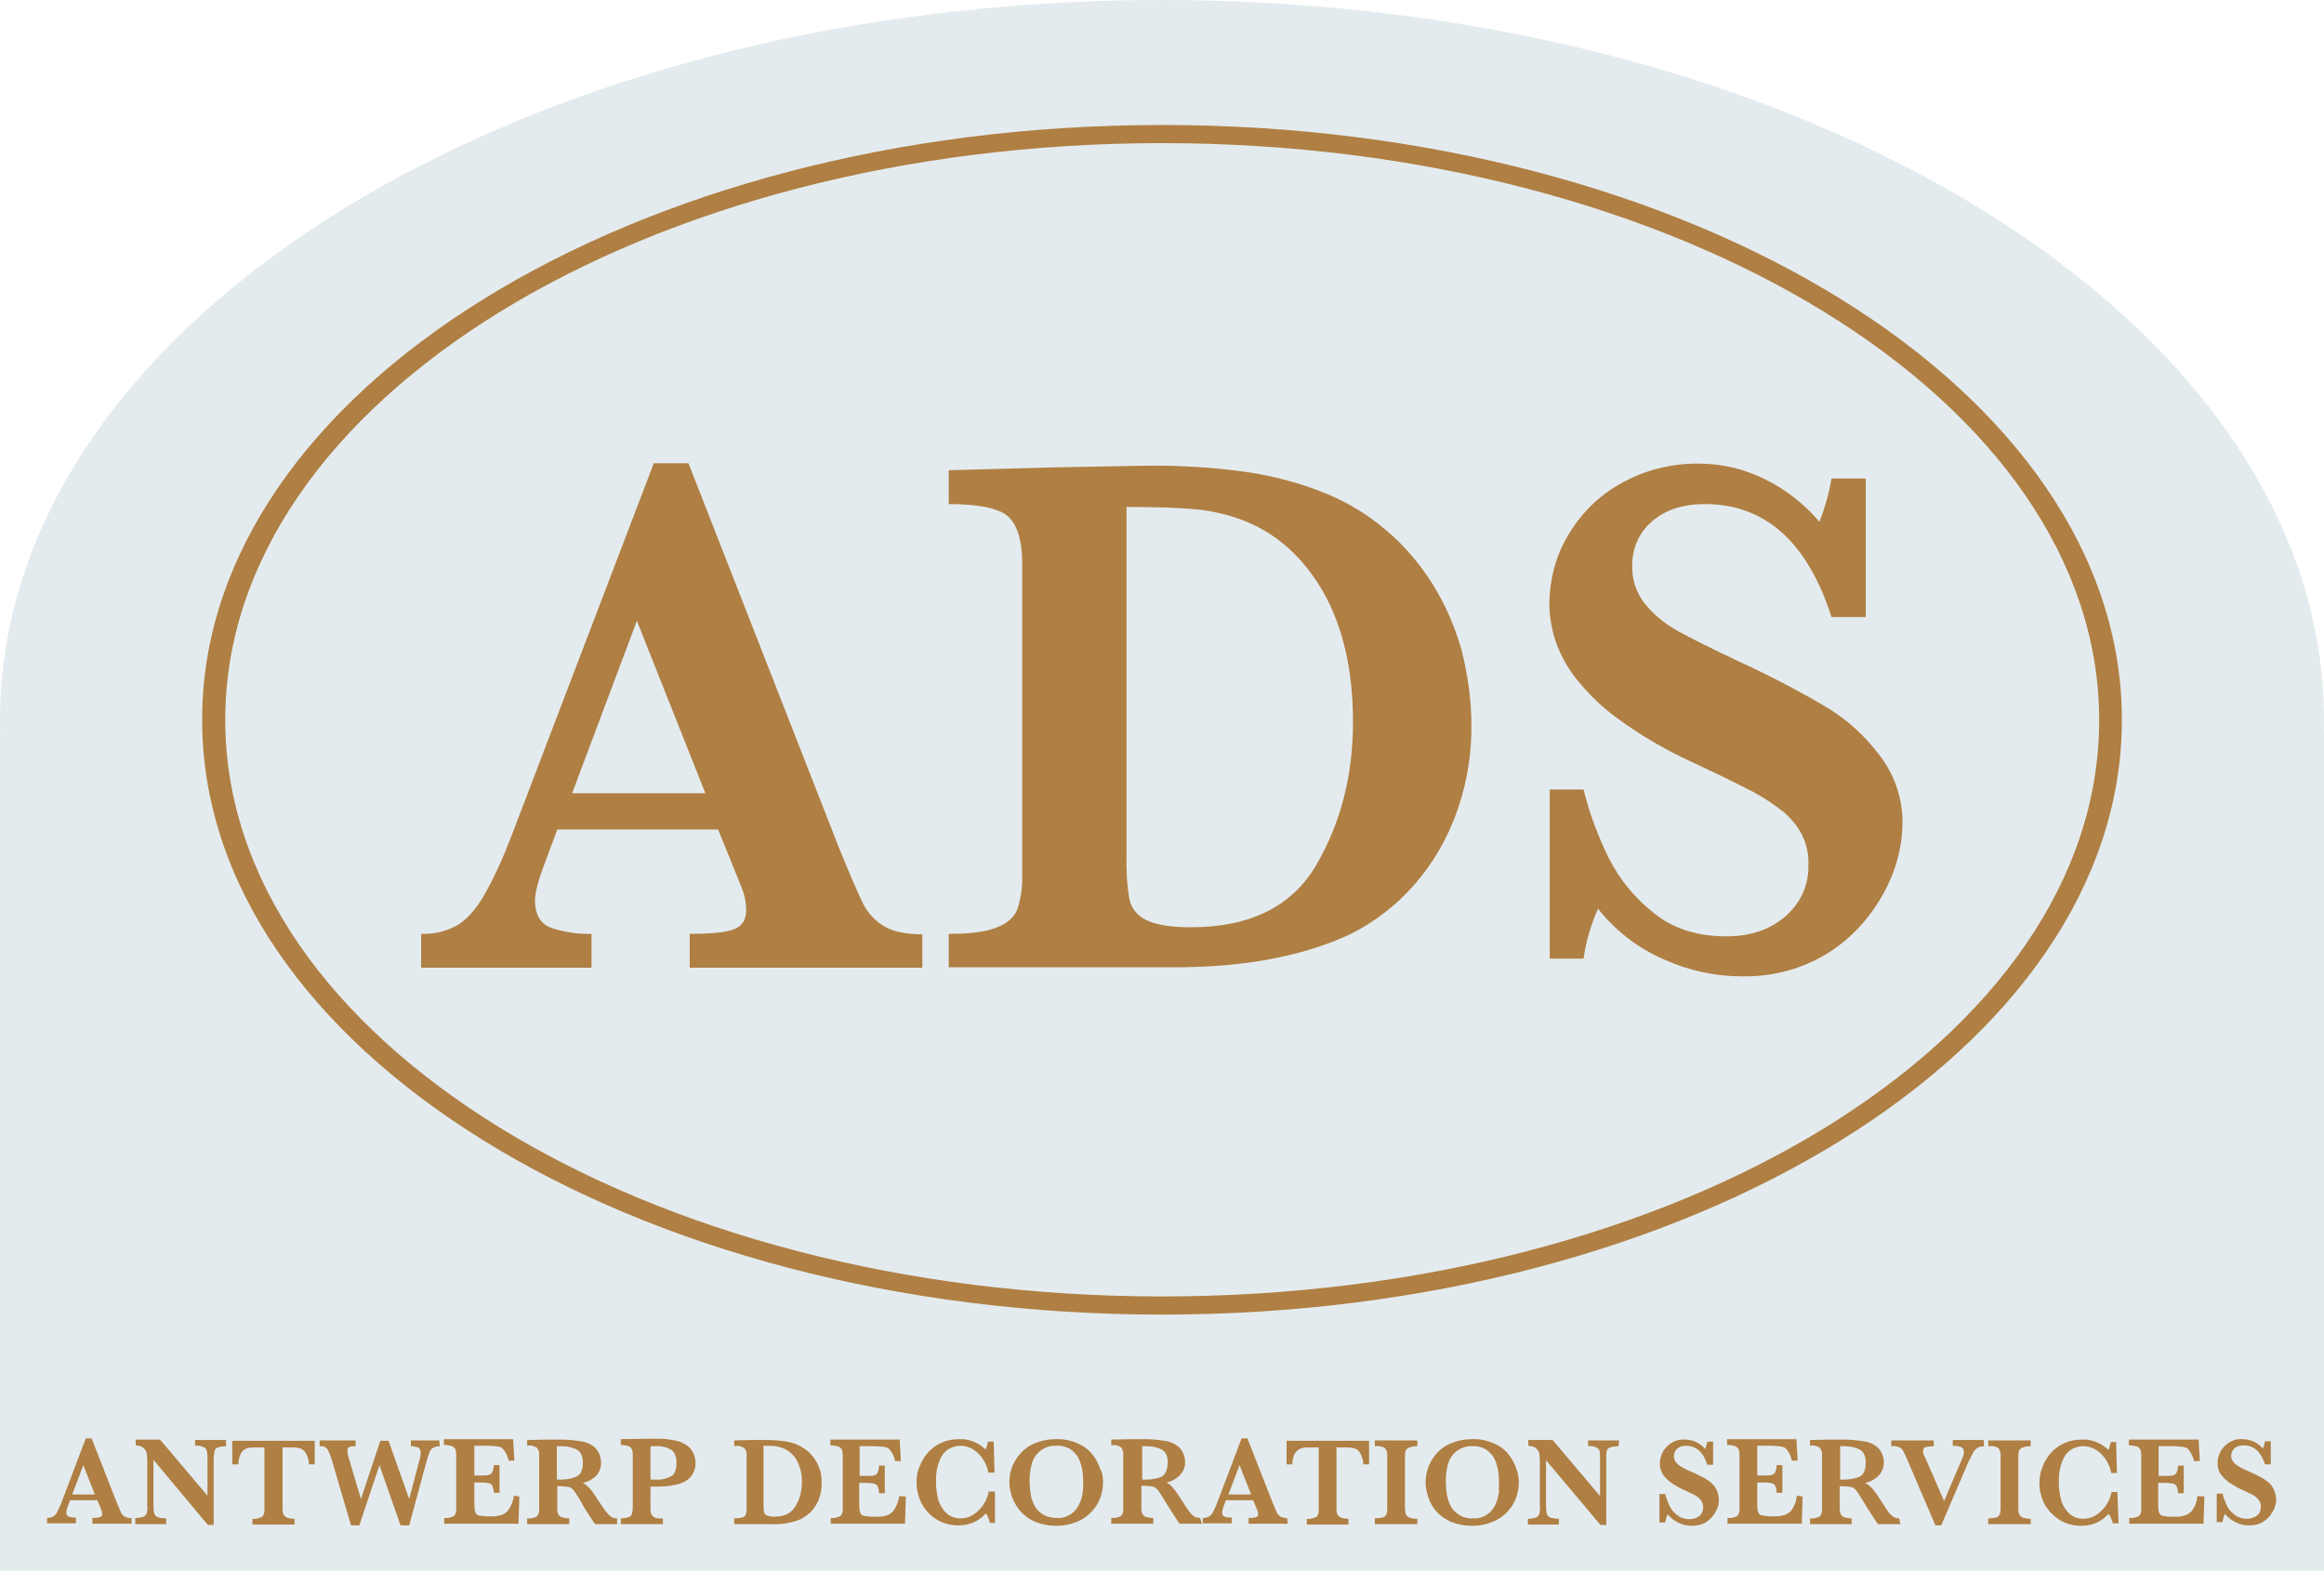 <?xml version="1.0" encoding="utf-8"?>
<!-- Generator: Adobe Illustrator 24.1.0, SVG Export Plug-In . SVG Version: 6.00 Build 0)  -->
<svg version="1.1" id="Layer_1" xmlns="http://www.w3.org/2000/svg" xmlns:xlink="http://www.w3.org/1999/xlink" x="0px" y="0px"
	 viewBox="0 0 563.4 380.8" style="enable-background:new 0 0 563.4 380.8;" xml:space="preserve">
<style type="text/css">
	.st0{fill:#E4EBEE;}
	.st1{fill:#AF7F43;}
</style>
<path class="st0" d="M563.4,174.5C563.4,78.1,437.3,0,281.7,0S0,78.1,0,174.5c0,1,0,2,0.1,3H0v203.3h563.4V177.5h-0.1
	C563.4,176.5,563.4,175.5,563.4,174.5z"/>
<path class="st1" d="M281.7,30.3C153.2,30.3,49,94.9,49,174.5s104.2,144.2,232.7,144.2s232.7-64.5,232.7-144.2
	S410.3,30.3,281.7,30.3z M281.7,314.3c-125.4,0-227.1-62.6-227.1-139.8S156.3,34.7,281.7,34.7s227.2,62.6,227.2,139.9
	S407.2,314.3,281.7,314.3z"/>
<path class="st1" d="M223.8,234.6h-56.6v-8.2c4.8,0,8.3-0.3,10.4-1c2.2-0.7,3.3-2.3,3.3-4.8c0-1.8-0.4-3.7-1.1-5.4l-5.7-14.1h-39
	l-2.9,7.8c-1.7,4.4-2.5,7.5-2.5,9.4c0,3.5,1.4,5.8,4.1,6.7c3.1,1,6.4,1.5,9.6,1.4v8.2h-41.3v-8.2c2.9,0.1,5.8-0.5,8.4-1.9
	c2.3-1.2,4.5-3.6,6.6-7c2.7-4.7,4.9-9.6,6.8-14.6l34.6-90.6h8.4l36.6,93.5c2.7,6.6,4.6,11,5.8,13.4c1.2,2.3,2.9,4.1,5.1,5.4
	c2.2,1.3,5.3,1.9,9.2,1.9V234.6z M171,192.3l-16.6-41.8l-15.7,41.8H171z M356.7,175.6c0.1,8.1-1.4,16.1-4.4,23.5
	c-2.6,6.5-6.5,12.5-11.4,17.5c-4.3,4.4-9.4,8-14.9,10.5c-11.2,4.9-24.9,7.4-41.2,7.4h-54.8v-8.1c5.1,0,8.9-0.5,11.5-1.5
	c2.6-1,4.3-2.4,5.1-4.4c0.9-2.7,1.3-5.5,1.2-8.3v-75.8c0-5.2-1.1-8.9-3.2-11c-2.1-2.1-7-3.2-14.6-3.2V114l25.8-0.7
	c0.9,0,4.5-0.1,10.8-0.2s10-0.2,11-0.2c8.4-0.1,16.8,0.4,25.1,1.6c6.5,1,12.8,2.7,18.9,5.2c5.3,2.2,10.2,5.2,14.5,8.9
	c4.4,3.7,8.1,8.1,11.2,13c3.1,5,5.4,10.3,7,15.9C355.8,163.5,356.7,169.5,356.7,175.6L356.7,175.6z M328,175
	c0-12.5-2.4-22.9-7.1-31.3c-4.8-8.4-11.2-14.3-19.4-17.5c-3.6-1.4-7.4-2.3-11.3-2.7c-4-0.4-9.7-0.6-17.1-0.6v84.5
	c-0.1,3.5,0.1,7.1,0.7,10.6c0.5,2.3,2,4.1,4.2,5.1c2.3,1.1,5.9,1.7,10.7,1.7c14.3,0,24.5-5,30.4-15.1S328,188.1,328,175L328,175z
	 M461.2,200.1c-0.1,4-0.9,8-2.4,11.8c-1.7,4.4-4.2,8.4-7.2,11.9c-3.4,3.9-7.5,7.1-12.2,9.3c-5.3,2.5-11.1,3.7-17,3.6
	c-6.6,0-13-1.4-19-4.1c-6.3-2.7-11.8-7-16-12.3c-1.7,3.8-2.9,7.9-3.5,12.1h-8.2v-41h8.2c1.4,5.8,3.5,11.3,6.1,16.6
	c2.6,5.2,6.4,9.8,11,13.4c4.7,3.8,10.6,5.6,17.5,5.6c6,0,10.8-1.7,14.5-5c3.6-3.2,5.6-7.7,5.4-12.5c0.1-2.6-0.5-5.1-1.7-7.4
	c-1.2-2.2-2.9-4.2-4.9-5.7c-2.7-2.1-5.6-3.9-8.7-5.4c-3.7-1.9-7.9-3.9-12.6-6.1c-6.3-2.9-12.3-6.3-17.9-10.4
	c-4-2.8-7.6-6.3-10.6-10.1c-2.2-2.8-3.9-6-5-9.3c-0.9-2.9-1.4-5.9-1.4-9c0.1-5.6,1.5-11.1,4.3-15.9c3-5.3,7.4-9.8,12.7-12.8
	c5.9-3.4,12.6-5.1,19.3-5c5.6,0,11,1.3,16,3.8c5.1,2.5,9.5,6,13.2,10.3c1.3-3.4,2.3-6.9,2.9-10.5h8.3v33.6h-8.3
	c-5.8-18.2-16.1-27.4-30.7-27.4c-5.3,0-9.6,1.4-12.8,4.2c-3.2,2.7-4.9,6.7-4.8,10.8c-0.1,3.3,1,6.5,3,9.1c2.2,2.7,4.9,4.9,7.9,6.6
	c3.3,1.8,8.6,4.5,15.9,7.9c7.1,3.3,14,6.9,20.7,10.9c4.9,3,9.2,7,12.6,11.6C459.5,188.2,461.4,194.1,461.2,200.1L461.2,200.1z"/>
<path class="st1" d="M31.9,369.4h-9.5V368c0.6,0,1.2,0,1.8-0.2c0.4-0.1,0.6-0.4,0.6-0.8c0-0.3-0.1-0.6-0.2-0.9l-1-2.4H17l-0.5,1.3
	c-0.2,0.5-0.4,1.1-0.4,1.6c-0.1,0.5,0.2,1,0.7,1.1c0.5,0.2,1.1,0.2,1.6,0.2v1.4h-7V368c0.5,0,1-0.1,1.4-0.3c0.5-0.3,0.9-0.7,1.1-1.2
	c0.4-0.8,0.8-1.6,1.1-2.5l5.8-15.3h1.4l6.2,15.8c0.5,1.1,0.8,1.9,1,2.3c0.2,0.4,0.5,0.7,0.9,0.9c0.5,0.2,1,0.4,1.6,0.3L31.9,369.4z
	 M23,362.3l-2.8-7.1l-2.7,7.1H23z M54.9,350.6c-0.7,0-1.4,0.1-2.1,0.3c-0.4,0.1-0.7,0.5-0.8,0.9c-0.1,0.6-0.2,1.2-0.2,1.9v16h-1.4
	l-13.2-15.8V365c0,0.6,0,1.2,0.2,1.9c0.1,0.4,0.4,0.7,0.8,0.9c0.7,0.2,1.4,0.3,2.1,0.3v1.4h-7.5V368c0.7,0,1.4-0.1,2-0.3
	c0.4-0.2,0.6-0.5,0.8-0.9c0.1-0.6,0.2-1.2,0.1-1.9v-10.3c0-0.6,0-1.3-0.1-1.9c0-0.4-0.1-0.8-0.3-1.1c-0.2-0.3-0.5-0.6-0.8-0.8
	c-0.5-0.2-1-0.4-1.6-0.4v-1.4h5.9l11.5,13.6v-9.2c0-0.6,0-1.2-0.2-1.7c-0.1-0.4-0.4-0.8-0.8-0.9c-0.6-0.3-1.3-0.4-2-0.3v-1.4h7.5
	V350.6z M76.3,355h-1.4c0-1-0.3-1.9-0.8-2.8c-0.3-0.5-0.8-0.9-1.4-1.1c-0.6-0.1-1.1-0.2-1.7-0.2h-2.5v14.8c0,0.5,0,0.9,0.2,1.4
	c0.2,0.4,0.5,0.6,0.8,0.8c0.6,0.2,1.3,0.3,1.9,0.3v1.4H61.2v-1.4c0.8,0.1,1.7-0.1,2.4-0.5c0.4-0.5,0.6-1.2,0.5-1.9v-14.9H62
	c-0.7,0-1.4,0-2.1,0.2c-0.6,0.2-1.1,0.6-1.4,1.1c-0.5,0.8-0.7,1.8-0.7,2.8h-1.5v-5.7h20L76.3,355z M106.6,350.6
	c-0.5,0-1.1,0.1-1.6,0.4c-0.4,0.2-0.6,0.5-0.8,0.9c-0.3,0.8-0.6,1.6-0.8,2.4l-4.2,15.5h-2.1L92,355.2l-4.9,14.6h-2l-4.7-16
	c-0.2-0.7-0.5-1.4-0.8-2.1c-0.2-0.4-0.5-0.7-0.8-0.9c-0.4-0.2-0.9-0.2-1.3-0.2v-1.4h8.7v1.4c-0.5,0-1,0-1.5,0.2
	c-0.3,0.1-0.5,0.4-0.5,0.9c0,0.6,0.2,1.1,0.3,1.6l3,10.1l4.7-14.1h2l5,14.1l2.5-9.5c0.2-0.5,0.2-1,0.3-1.6c0-0.7-0.2-1.2-0.7-1.4
	c-0.6-0.2-1.1-0.3-1.7-0.3v-1.4h6.9L106.6,350.6z M125.9,362.8l-0.2,6.6h-18v-1.4c0.8,0.1,1.7-0.1,2.4-0.5c0.4-0.5,0.6-1.2,0.5-1.9
	v-12.8c0-0.5,0-0.9-0.2-1.4c-0.1-0.4-0.4-0.6-0.8-0.8c-0.6-0.2-1.3-0.3-2-0.3v-1.4h16.8l0.3,5.2h-1.4c-0.2-0.9-0.5-1.7-1.1-2.5
	c-0.3-0.5-0.8-0.8-1.3-0.9c-0.7-0.1-1.5-0.2-2.3-0.2H115v7.2h2.1c0.5,0,1.1,0,1.6-0.2c0.3-0.1,0.6-0.4,0.7-0.7
	c0.2-0.5,0.3-1.1,0.3-1.6h1.4v6.7h-1.4c0-0.6-0.1-1.1-0.3-1.6c-0.1-0.3-0.4-0.6-0.8-0.7c-0.5-0.1-1-0.2-1.6-0.2H115v4.8
	c0,0.8,0,1.4,0.1,1.8c0,0.3,0.1,0.6,0.3,0.9c0.2,0.3,0.5,0.5,0.8,0.5c0.6,0.1,1.1,0.2,1.7,0.2h1.6c0.7,0,1.3-0.1,2-0.3
	c0.7-0.2,1.4-0.7,1.8-1.3c0.7-1,1.1-2.2,1.3-3.4L125.9,362.8z M149.7,369.5h-5.4c-0.3-0.3-0.5-0.6-0.7-1c-0.3-0.4-0.6-0.9-1-1.5
	l-0.9-1.4l-1.3-2.3c-0.4-0.7-0.9-1.4-1.4-2.1c-0.3-0.3-0.6-0.6-1.1-0.7c-0.7-0.1-1.3-0.2-2-0.2h-0.8v5.3c0,0.5,0,0.9,0.2,1.4
	c0.2,0.4,0.5,0.7,0.8,0.8c0.6,0.2,1.3,0.3,1.9,0.3v1.4h-10.2v-1.4c0.8,0.1,1.7-0.1,2.4-0.5c0.4-0.5,0.6-1.2,0.5-1.9v-12.8
	c0.1-0.7-0.1-1.3-0.5-1.9c-0.7-0.5-1.6-0.7-2.4-0.5v-1.4l4.7-0.1l1.2,0h1.3h1.5c1,0,1.9,0.1,2.8,0.2c0.7,0.1,1.4,0.2,2.1,0.3
	c0.8,0.2,1.5,0.5,2.1,0.9c0.7,0.4,1.2,1,1.6,1.7c0.4,0.8,0.6,1.6,0.6,2.5c0,0.7-0.1,1.4-0.4,2c-0.3,0.7-0.8,1.3-1.4,1.7
	c-0.8,0.6-1.6,1-2.6,1.2c0.7,0.4,1.3,0.9,1.9,1.6c0.5,0.6,1.3,1.8,2.4,3.5c0.5,0.8,1,1.5,1.6,2.2c0.3,0.4,0.7,0.7,1.1,1
	c0.4,0.2,0.9,0.3,1.3,0.3V369.5z M141.3,354.6c0-1.6-0.5-2.7-1.5-3.2c-1.2-0.6-2.5-0.8-3.8-0.8H135v8.1h0.9c1.3,0,2.6-0.2,3.8-0.7
	C140.8,357.5,141.3,356.4,141.3,354.6L141.3,354.6z M168.6,354.6c0.1,1.4-0.5,2.8-1.5,3.8c-1,0.9-2.3,1.4-3.6,1.6
	c-1.4,0.3-2.9,0.4-4.4,0.4h-1.4v5.3c0,0.5,0,0.9,0.2,1.4c0.2,0.4,0.5,0.6,0.8,0.8c0.6,0.2,1.3,0.3,2,0.2v1.4h-10.2v-1.4
	c0.6,0,1.3-0.1,1.9-0.3c0.4-0.1,0.7-0.4,0.8-0.8c0.1-0.4,0.2-0.9,0.2-1.4v-12.8c0-0.5,0-0.9-0.2-1.4c-0.2-0.4-0.4-0.6-0.8-0.8
	c-0.6-0.2-1.3-0.3-1.9-0.3v-1.4l5.8-0.1h1h0.8h2.1c1.1,0,2.3,0.2,3.4,0.4c1.2,0.2,2.3,0.7,3.3,1.5
	C168,351.7,168.6,353.1,168.6,354.6L168.6,354.6z M164,354.6c0-1.6-0.5-2.7-1.4-3.2c-1.1-0.6-2.4-0.9-3.7-0.8h-1.2v8.1h1.4
	c1.2,0.1,2.5-0.2,3.6-0.8C163.5,357.5,164,356.3,164,354.6L164,354.6z M199.2,359.5c0,1.4-0.2,2.7-0.7,4c-0.4,1.1-1.1,2.1-1.9,3
	c-0.7,0.7-1.6,1.3-2.5,1.8c-2.2,0.9-4.6,1.3-6.9,1.2h-9.2v-1.4c0.7,0,1.3-0.1,1.9-0.2c0.4-0.1,0.7-0.4,0.9-0.7
	c0.1-0.5,0.2-0.9,0.2-1.4v-12.8c0.1-0.7-0.1-1.3-0.5-1.9c-0.7-0.5-1.6-0.7-2.5-0.5v-1.4l4.3-0.1h1.8h1.9c1.4,0,2.8,0.1,4.2,0.3
	c1.1,0.2,2.2,0.4,3.2,0.9c0.9,0.4,1.7,0.9,2.4,1.5c0.7,0.6,1.4,1.4,1.9,2.2c0.5,0.8,0.9,1.7,1.2,2.7
	C199.1,357.5,199.2,358.5,199.2,359.5L199.2,359.5z M194.4,359.4c0.1-1.8-0.4-3.7-1.2-5.3c-0.7-1.3-1.9-2.4-3.3-3
	c-0.6-0.2-1.3-0.4-1.9-0.5c-0.7-0.1-1.6-0.1-2.9-0.1v14.2c0,0.6,0,1.2,0.1,1.8c0.1,0.4,0.3,0.7,0.7,0.9c0.6,0.2,1.2,0.3,1.8,0.3
	c2.4,0,4.1-0.8,5.1-2.5C193.9,363.5,194.4,361.4,194.4,359.4L194.4,359.4z M219.6,362.8l-0.2,6.6h-18v-1.4c0.8,0.1,1.7-0.1,2.4-0.5
	c0.4-0.5,0.6-1.2,0.5-1.9v-12.7c0-0.5,0-0.9-0.2-1.4c-0.1-0.4-0.4-0.6-0.8-0.8c-0.6-0.2-1.3-0.3-2-0.3v-1.4h16.8l0.3,5.2h-1.4
	c-0.2-0.9-0.5-1.7-1.1-2.5c-0.3-0.5-0.8-0.8-1.4-0.9c-0.7-0.1-1.5-0.2-2.3-0.2h-3.8v7.2h2.1c0.5,0,1.1,0,1.6-0.2
	c0.3-0.1,0.6-0.4,0.7-0.7c0.2-0.5,0.3-1.1,0.3-1.6h1.4v6.7h-1.4c0-0.6-0.1-1.1-0.3-1.6c-0.1-0.3-0.4-0.6-0.8-0.7
	c-0.5-0.1-1-0.2-1.6-0.2h-2.1v4.8c0,0.8,0,1.4,0.1,1.8c0,0.3,0.1,0.6,0.3,0.9c0.2,0.3,0.5,0.5,0.9,0.5c0.6,0.1,1.1,0.2,1.7,0.2h1.6
	c0.7,0,1.3-0.1,2-0.3c0.7-0.2,1.4-0.7,1.8-1.3c0.7-1,1.1-2.2,1.3-3.4L219.6,362.8z M241.4,369.2H240c-0.2-0.8-0.5-1.6-1-2.3
	c-0.8,0.8-1.6,1.5-2.6,2c-1.2,0.6-2.6,0.9-4,0.9c-1.8,0-3.5-0.4-5.1-1.3c-1.6-0.9-2.8-2.2-3.7-3.7c-0.9-1.6-1.4-3.5-1.4-5.4
	c0-1.4,0.2-2.8,0.8-4c0.5-1.3,1.2-2.4,2.1-3.4c0.9-1,2.1-1.8,3.3-2.3c1.3-0.6,2.8-0.8,4.2-0.8c2.3-0.1,4.6,0.8,6.3,2.5
	c0.3-0.6,0.5-1.2,0.6-1.9h1.4l0.2,7.5h-1.5c-0.2-1.2-0.7-2.4-1.4-3.4c-0.6-0.9-1.4-1.7-2.4-2.3c-0.9-0.5-1.9-0.8-2.9-0.8
	c-1.1,0-2.2,0.3-3.1,0.9c-1,0.7-1.7,1.7-2.1,2.9c-0.6,1.5-0.8,3.1-0.8,4.8c0,1.6,0.2,3.1,0.6,4.6c0.3,1,0.9,2,1.6,2.8
	c0.5,0.6,1.2,1,1.9,1.3c0.6,0.2,1.2,0.3,1.8,0.3c1.2,0,2.3-0.3,3.3-1c1-0.7,1.8-1.5,2.4-2.5c0.6-0.9,1-1.9,1.2-3h1.5V369.2z
	 M267.4,359.3c0,1.8-0.4,3.6-1.3,5.2c-0.9,1.6-2.3,3-3.9,3.9c-1.9,1-4,1.5-6.1,1.5c-1.7,0-3.4-0.3-5-0.9c-1.4-0.6-2.6-1.4-3.6-2.5
	c-0.9-1-1.6-2.2-2.1-3.4c-0.4-1.2-0.7-2.4-0.7-3.7c0-1.8,0.4-3.5,1.3-5.1c0.9-1.6,2.2-3,3.8-3.9c1.9-1,4-1.5,6.1-1.5
	c1.9-0.1,3.8,0.3,5.5,1.1c1.4,0.6,2.6,1.5,3.5,2.7c0.8,1,1.4,2.2,1.8,3.4C267.3,357,267.4,358.2,267.4,359.3L267.4,359.3z
	 M262.6,359.2c0-1.1-0.1-2.2-0.3-3.2c-0.2-1-0.5-1.9-1-2.8c-0.5-0.8-1.2-1.5-2-2c-1-0.5-2.1-0.8-3.2-0.7c-1.4-0.1-2.9,0.4-4,1.3
	c-1,0.8-1.7,2-2,3.2c-0.4,1.4-0.5,2.8-0.5,4.2c0,0.9,0.1,1.8,0.2,2.6c0.1,1,0.4,1.9,0.8,2.8c0.4,1,1.1,1.8,2,2.4
	c1.1,0.7,2.3,1,3.6,1c1.3,0.1,2.5-0.3,3.5-1c0.9-0.6,1.6-1.5,2-2.5c0.4-0.9,0.7-1.8,0.8-2.8C262.6,360.9,262.6,360.1,262.6,359.2
	L262.6,359.2z M291.4,369.4H286c-0.3-0.3-0.5-0.6-0.7-1c-0.3-0.4-0.6-0.9-1-1.5c-0.4-0.6-0.6-1-0.9-1.4l-1.4-2.3
	c-0.4-0.7-0.9-1.4-1.4-2.1c-0.3-0.3-0.7-0.6-1.1-0.7c-0.7-0.1-1.3-0.2-2-0.2h-0.8v5.3c0,0.5,0,0.9,0.2,1.4c0.2,0.4,0.5,0.7,0.8,0.8
	c0.6,0.2,1.3,0.3,1.9,0.3v1.4h-10.2v-1.4c0.8,0.1,1.7-0.1,2.4-0.5c0.4-0.5,0.6-1.2,0.5-1.9v-12.8c0.1-0.7-0.1-1.3-0.5-1.9
	c-0.7-0.5-1.6-0.7-2.4-0.5v-1.4l4.7-0.1l1.2,0h1.3h1.5c1,0,2,0.1,2.8,0.2c0.7,0.1,1.4,0.2,2.1,0.3c0.8,0.2,1.5,0.5,2.1,0.9
	c0.7,0.4,1.2,1,1.6,1.7c0.4,0.8,0.6,1.6,0.6,2.5c0,1.5-0.7,2.8-1.9,3.7c-0.8,0.6-1.6,1-2.6,1.2c0.7,0.4,1.3,0.9,1.8,1.6
	c0.5,0.6,1.3,1.8,2.4,3.5c0.6,1,1.1,1.7,1.5,2.2c0.3,0.4,0.7,0.7,1.1,1c0.4,0.2,0.9,0.3,1.3,0.3L291.4,369.4z M283.1,354.6
	c0-1.6-0.5-2.7-1.5-3.2c-1.2-0.6-2.5-0.8-3.8-0.8h-0.9v8.1h0.9c1.3,0,2.6-0.2,3.8-0.7C282.5,357.5,283,356.4,283.1,354.6
	L283.1,354.6z M312.2,369.4h-9.5V368c0.6,0,1.2,0,1.8-0.2c0.4-0.1,0.6-0.4,0.5-0.8c0-0.3-0.1-0.6-0.2-0.9l-1-2.4h-6.6l-0.5,1.3
	c-0.2,0.5-0.4,1.1-0.4,1.6c-0.1,0.5,0.2,1,0.7,1.1c0.5,0.2,1.1,0.2,1.6,0.2v1.4h-7V368c0.5,0,1-0.1,1.4-0.3c0.5-0.3,0.9-0.7,1.1-1.2
	c0.4-0.8,0.8-1.6,1.1-2.5l5.8-15.3h1.4l6.2,15.8c0.5,1.1,0.8,1.9,1,2.3c0.2,0.4,0.5,0.7,0.9,0.9c0.5,0.2,1,0.4,1.5,0.3L312.2,369.4z
	 M303.3,362.3l-2.8-7.1l-2.7,7.1H303.3z M331.9,355h-1.4c0-1-0.3-1.9-0.8-2.8c-0.3-0.5-0.8-0.9-1.4-1.1c-0.6-0.1-1.1-0.2-1.7-0.2
	H324v14.8c0,0.5,0,0.9,0.2,1.4c0.2,0.4,0.5,0.6,0.8,0.8c0.6,0.2,1.3,0.3,1.9,0.3v1.4h-10.1v-1.4c0.8,0.1,1.7-0.1,2.4-0.5
	c0.4-0.5,0.6-1.2,0.5-1.9v-14.9h-2.1c-0.7,0-1.4,0-2.1,0.2c-0.6,0.2-1.1,0.6-1.5,1.1c-0.5,0.8-0.7,1.8-0.7,2.8h-1.4v-5.7h20
	L331.9,355z M343.6,369.5h-10.3v-1.4c0.7,0,1.3-0.1,1.9-0.2c0.4-0.1,0.7-0.4,0.9-0.7c0.1-0.5,0.2-0.9,0.2-1.4v-12.8
	c0.1-0.7-0.1-1.3-0.5-1.9c-0.7-0.5-1.6-0.6-2.5-0.5v-1.4h10.3v1.4c-0.7,0-1.3,0.1-1.9,0.3c-0.4,0.1-0.7,0.4-0.9,0.7
	c-0.2,0.4-0.2,0.9-0.2,1.4v12.7c0,0.5,0.1,0.9,0.2,1.4c0.2,0.4,0.5,0.6,0.8,0.8c0.6,0.2,1.3,0.3,2,0.3L343.6,369.5z M368.2,359.3
	c0,1.8-0.4,3.6-1.3,5.2c-0.9,1.6-2.3,3-3.9,3.9c-1.9,1-4,1.5-6.1,1.5c-1.7,0-3.4-0.3-5-0.9c-1.4-0.6-2.6-1.4-3.6-2.5
	c-0.9-1-1.6-2.2-2-3.4c-1.1-2.9-0.9-6.1,0.6-8.8c0.9-1.6,2.2-3,3.8-3.9c1.9-1,4-1.5,6.1-1.5c1.9-0.1,3.8,0.3,5.5,1.1
	c1.4,0.6,2.6,1.5,3.5,2.7c0.8,1,1.4,2.2,1.8,3.4C368,357.1,368.2,358.2,368.2,359.3z M363.4,359.3c0-1.1-0.1-2.2-0.3-3.2
	c-0.2-1-0.5-1.9-1-2.8c-0.5-0.8-1.2-1.5-2-2c-1-0.5-2-0.8-3.1-0.7c-1.4-0.1-2.9,0.4-4,1.3c-1,0.8-1.7,2-2,3.2
	c-0.4,1.4-0.5,2.8-0.5,4.2c0,0.9,0.1,1.8,0.2,2.6c0.1,1,0.4,1.9,0.8,2.8c0.4,1,1.1,1.8,2,2.4c1,0.7,2.3,1.1,3.6,1
	c1.3,0.1,2.5-0.3,3.5-1c0.9-0.6,1.6-1.5,2-2.5c0.4-0.9,0.6-1.8,0.8-2.8C363.3,360.9,363.4,360.1,363.4,359.3L363.4,359.3z
	 M392.4,350.6c-0.7,0-1.4,0.1-2.1,0.3c-0.4,0.1-0.7,0.5-0.8,0.9c-0.1,0.6-0.2,1.2-0.1,1.9v16H388l-13.2-15.7v11.1
	c0,0.6,0,1.2,0.2,1.9c0.1,0.4,0.4,0.7,0.8,0.9c0.7,0.2,1.4,0.3,2.1,0.3v1.4h-7.5v-1.4c0.7,0,1.3-0.1,2-0.3c0.4-0.2,0.6-0.5,0.8-0.9
	c0.1-0.6,0.2-1.2,0.1-1.9v-10.4c0-0.6,0-1.3-0.1-1.9c0-0.4-0.1-0.8-0.3-1.1c-0.2-0.3-0.5-0.6-0.8-0.8c-0.5-0.2-1-0.4-1.6-0.4v-1.4
	h5.9l11.5,13.6v-9.2c0-0.6,0-1.2-0.1-1.7c-0.1-0.4-0.4-0.8-0.8-0.9c-0.6-0.3-1.3-0.4-2-0.3v-1.4h7.5L392.4,350.6z M416.7,363.7
	c0,0.7-0.1,1.4-0.4,2c-0.3,0.7-0.7,1.4-1.2,2c-0.6,0.7-1.3,1.2-2,1.6c-0.9,0.4-1.9,0.6-2.9,0.6c-1.1,0-2.2-0.2-3.2-0.7
	c-1.1-0.5-2-1.2-2.7-2.1c-0.3,0.6-0.5,1.3-0.6,2h-1.4v-6.9h1.4c0.2,1,0.6,1.9,1,2.8c0.4,0.9,1.1,1.7,1.9,2.3c0.8,0.7,1.9,1,3,1
	c0.9,0,1.8-0.3,2.4-0.8c0.6-0.5,0.9-1.3,0.9-2.1c0-0.4-0.1-0.9-0.3-1.3c-0.2-0.4-0.5-0.7-0.8-1c-0.5-0.4-1-0.7-1.5-0.9
	c-0.6-0.3-1.3-0.7-2.1-1c-1.1-0.5-2.1-1.1-3-1.7c-0.7-0.5-1.3-1.1-1.8-1.7c-0.4-0.5-0.6-1-0.8-1.6c-0.2-0.5-0.2-1-0.2-1.5
	c0-0.9,0.3-1.9,0.7-2.7c0.5-0.9,1.2-1.6,2.1-2.2c1-0.6,2.1-0.9,3.3-0.8c0.9,0,1.9,0.2,2.7,0.6c0.9,0.4,1.6,1,2.2,1.7
	c0.2-0.6,0.4-1.2,0.5-1.8h1.4v5.6h-1.4c-1-3.1-2.7-4.6-5.2-4.6c-0.8,0-1.5,0.2-2.1,0.7c-0.5,0.5-0.8,1.1-0.8,1.8
	c0,0.6,0.2,1.1,0.5,1.5c0.4,0.5,0.8,0.8,1.3,1.1c0.5,0.3,1.4,0.8,2.7,1.3c1.5,0.7,2.7,1.3,3.5,1.8c0.8,0.5,1.6,1.2,2.1,2
	C416.4,361.6,416.7,362.6,416.7,363.7L416.7,363.7z M437,362.8l-0.2,6.6h-18v-1.4c0.8,0.1,1.7-0.1,2.4-0.5c0.4-0.5,0.6-1.2,0.5-1.9
	v-12.8c0-0.5,0-0.9-0.2-1.4c-0.2-0.4-0.4-0.6-0.8-0.8c-0.6-0.2-1.3-0.3-2-0.3v-1.4h16.8l0.3,5.2h-1.4c-0.2-0.9-0.5-1.7-1.1-2.5
	c-0.3-0.5-0.8-0.8-1.4-0.9c-0.7-0.1-1.5-0.2-2.3-0.2H426v7.2h2.1c0.5,0,1.1,0,1.6-0.2c0.3-0.1,0.6-0.4,0.7-0.7
	c0.2-0.5,0.3-1.1,0.3-1.6h1.4v6.7h-1.4c0-0.6-0.1-1.1-0.3-1.6c-0.1-0.3-0.4-0.6-0.8-0.7c-0.5-0.1-1-0.2-1.6-0.2H426v4.8
	c0,0.8,0,1.4,0.1,1.8c0,0.3,0.1,0.6,0.3,0.9c0.2,0.3,0.5,0.5,0.9,0.5c0.6,0.1,1.1,0.2,1.7,0.2h1.6c0.7,0,1.3-0.1,2-0.3
	c0.7-0.3,1.4-0.7,1.8-1.3c0.7-1,1.1-2.2,1.2-3.4L437,362.8z M460.7,369.5h-5.4c-0.3-0.3-0.5-0.6-0.7-1c-0.3-0.4-0.6-0.9-1-1.5
	l-0.9-1.4l-1.4-2.3c-0.4-0.7-0.9-1.4-1.4-2.1c-0.3-0.3-0.6-0.6-1.1-0.7c-0.7-0.1-1.4-0.2-2-0.2h-0.8v5.3c0,0.5,0,0.9,0.2,1.4
	c0.2,0.4,0.5,0.7,0.8,0.8c0.6,0.2,1.3,0.3,1.9,0.3v1.4h-10.1v-1.4c0.8,0.1,1.7-0.1,2.4-0.5c0.4-0.5,0.6-1.2,0.5-1.9v-12.8
	c0.1-0.7-0.1-1.3-0.5-1.9c-0.7-0.5-1.6-0.7-2.4-0.5v-1.4l4.7-0.1l1.2,0h1.3h1.5c1,0,1.9,0.1,2.8,0.2c0.7,0.1,1.4,0.2,2.1,0.3
	c0.8,0.2,1.5,0.5,2.1,0.9c0.7,0.4,1.2,1,1.6,1.7c0.4,0.8,0.6,1.6,0.6,2.5c0,1.4-0.7,2.8-1.9,3.7c-0.8,0.6-1.6,1-2.6,1.2
	c0.7,0.4,1.3,0.9,1.9,1.6c0.5,0.6,1.3,1.8,2.4,3.5c0.6,1,1.1,1.7,1.5,2.2c0.3,0.4,0.7,0.7,1.1,1c0.4,0.2,0.9,0.3,1.3,0.3
	L460.7,369.5z M452.3,354.6c0-1.6-0.5-2.7-1.5-3.2c-1.2-0.6-2.5-0.8-3.8-0.8h-0.9v8.1h0.9c1.3,0,2.6-0.2,3.8-0.7
	C451.8,357.5,452.3,356.4,452.3,354.6L452.3,354.6z M481,350.6c-0.4,0-0.8,0.1-1.2,0.2c-0.3,0.1-0.6,0.3-0.9,0.6
	c-0.3,0.3-0.5,0.6-0.7,1c-0.2,0.4-0.5,1.1-1,2l-6.6,15.4h-1.4l-6.9-16.1c-0.3-0.7-0.6-1.4-1-2.1c-0.2-0.4-0.6-0.6-1-0.8
	c-0.6-0.2-1.2-0.3-1.8-0.2v-1.4h10.3v1.4c-0.7,0-1.3,0.1-2,0.2c-0.4,0.1-0.6,0.5-0.6,0.9c0,0.5,0.1,1,0.4,1.4l4.7,10.8l4.3-10.1
	c0.3-0.6,0.5-1.2,0.5-1.8c0-0.6-0.2-1-0.7-1.2c-0.6-0.2-1.3-0.3-2-0.3v-1.4h7.5L481,350.6z M492.3,369.5H482v-1.4
	c0.7,0,1.3-0.1,1.9-0.2c0.4-0.1,0.7-0.4,0.9-0.7c0.1-0.5,0.2-0.9,0.2-1.4v-12.8c0.1-0.7-0.1-1.3-0.5-1.9c-0.7-0.5-1.6-0.6-2.5-0.5
	v-1.4h10.3v1.4c-0.7,0-1.3,0.1-1.9,0.3c-0.4,0.1-0.7,0.4-0.9,0.7c-0.2,0.4-0.2,0.9-0.2,1.4v12.7c0,0.5,0,0.9,0.2,1.4
	c0.2,0.4,0.5,0.6,0.8,0.8c0.6,0.2,1.3,0.3,2,0.3L492.3,369.5z M513.6,369.3h-1.4c-0.2-0.8-0.5-1.6-1-2.3c-0.8,0.8-1.6,1.5-2.6,2
	c-1.2,0.6-2.6,0.9-4,0.9c-1.8,0-3.5-0.4-5.1-1.3c-1.5-0.9-2.8-2.2-3.7-3.7c-0.9-1.6-1.4-3.5-1.4-5.4c0-1.4,0.3-2.8,0.8-4
	c0.5-1.3,1.2-2.4,2.1-3.4c0.9-1,2.1-1.8,3.3-2.3c1.3-0.6,2.8-0.8,4.2-0.8c2.3-0.1,4.6,0.8,6.3,2.5c0.3-0.6,0.5-1.2,0.6-1.9h1.3
	l0.2,7.5h-1.4c-0.2-1.2-0.7-2.4-1.4-3.4c-0.6-0.9-1.4-1.7-2.4-2.3c-0.9-0.5-1.9-0.8-2.9-0.8c-1.1,0-2.2,0.3-3.1,0.9
	c-1,0.7-1.7,1.7-2.1,2.9c-0.6,1.5-0.8,3.1-0.8,4.8c0,1.6,0.2,3.1,0.6,4.6c0.3,1,0.9,2,1.6,2.8c0.5,0.6,1.2,1,1.9,1.3
	c0.6,0.2,1.2,0.3,1.8,0.3c1.2,0,2.3-0.3,3.3-1c1-0.7,1.8-1.5,2.4-2.5c0.6-0.9,1-1.9,1.2-3h1.4L513.6,369.3z M534.4,362.8l-0.2,6.6
	h-18V368c0.8,0.1,1.7-0.1,2.4-0.5c0.4-0.5,0.6-1.2,0.5-1.9v-12.7c0-0.5,0-0.9-0.2-1.4c-0.1-0.4-0.4-0.6-0.8-0.8
	c-0.6-0.2-1.3-0.3-2-0.3v-1.4H533l0.3,5.2h-1.4c-0.2-0.9-0.6-1.7-1.1-2.5c-0.3-0.5-0.8-0.8-1.4-0.9c-0.7-0.1-1.5-0.2-2.3-0.2h-3.8
	v7.2h2.1c0.5,0,1.1,0,1.6-0.2c0.3-0.1,0.6-0.4,0.7-0.7c0.2-0.5,0.3-1.1,0.3-1.6h1.4v6.7h-1.4c0-0.6-0.1-1.1-0.3-1.6
	c-0.1-0.3-0.4-0.6-0.8-0.7c-0.5-0.1-1-0.2-1.6-0.2h-2.1v4.8c0,0.8,0,1.4,0.1,1.8c0,0.3,0.1,0.6,0.3,0.9c0.2,0.3,0.5,0.5,0.8,0.5
	c0.6,0.1,1.1,0.2,1.7,0.2h1.6c0.7,0,1.3-0.1,2-0.3c0.7-0.3,1.4-0.7,1.8-1.3c0.7-1,1.1-2.2,1.2-3.4L534.4,362.8z M551.8,363.6
	c0,0.7-0.2,1.4-0.4,2c-0.3,0.7-0.7,1.4-1.2,2c-0.6,0.7-1.3,1.2-2,1.6c-0.9,0.4-1.9,0.6-2.9,0.6c-1.1,0-2.2-0.2-3.2-0.7
	c-1.1-0.5-2-1.2-2.7-2.1c-0.3,0.6-0.5,1.3-0.6,2h-1.4v-6.9h1.4c0.2,1,0.6,1.9,1,2.8c0.4,0.9,1.1,1.7,1.9,2.3c0.9,0.7,1.9,1,3,1
	c0.9,0,1.8-0.3,2.5-0.8c0.6-0.5,0.9-1.3,0.9-2.1c0-0.4-0.1-0.9-0.3-1.3c-0.2-0.4-0.5-0.7-0.8-1c-0.5-0.4-1-0.7-1.5-0.9
	c-0.6-0.3-1.3-0.7-2.1-1c-1.1-0.5-2.1-1.1-3-1.7c-0.7-0.5-1.3-1.1-1.8-1.7c-0.4-0.5-0.7-1-0.8-1.6c-0.2-0.5-0.2-1-0.2-1.5
	c0-0.9,0.3-1.9,0.7-2.7c0.5-0.9,1.2-1.6,2.1-2.2c1-0.6,2.1-0.9,3.3-0.8c0.9,0,1.9,0.2,2.7,0.6c0.9,0.4,1.6,1,2.2,1.7
	c0.2-0.6,0.4-1.2,0.5-1.8h1.4v5.6h-1.4c-1-3.1-2.7-4.6-5.2-4.6c-0.8,0-1.6,0.2-2.2,0.7c-0.5,0.5-0.8,1.1-0.8,1.8
	c0,0.6,0.2,1.1,0.5,1.5c0.4,0.5,0.8,0.8,1.3,1.1c0.5,0.3,1.5,0.8,2.7,1.3c1.5,0.7,2.7,1.3,3.5,1.8c0.8,0.5,1.6,1.2,2.1,2
	C551.5,361.6,551.8,362.6,551.8,363.6z"/>
</svg>
